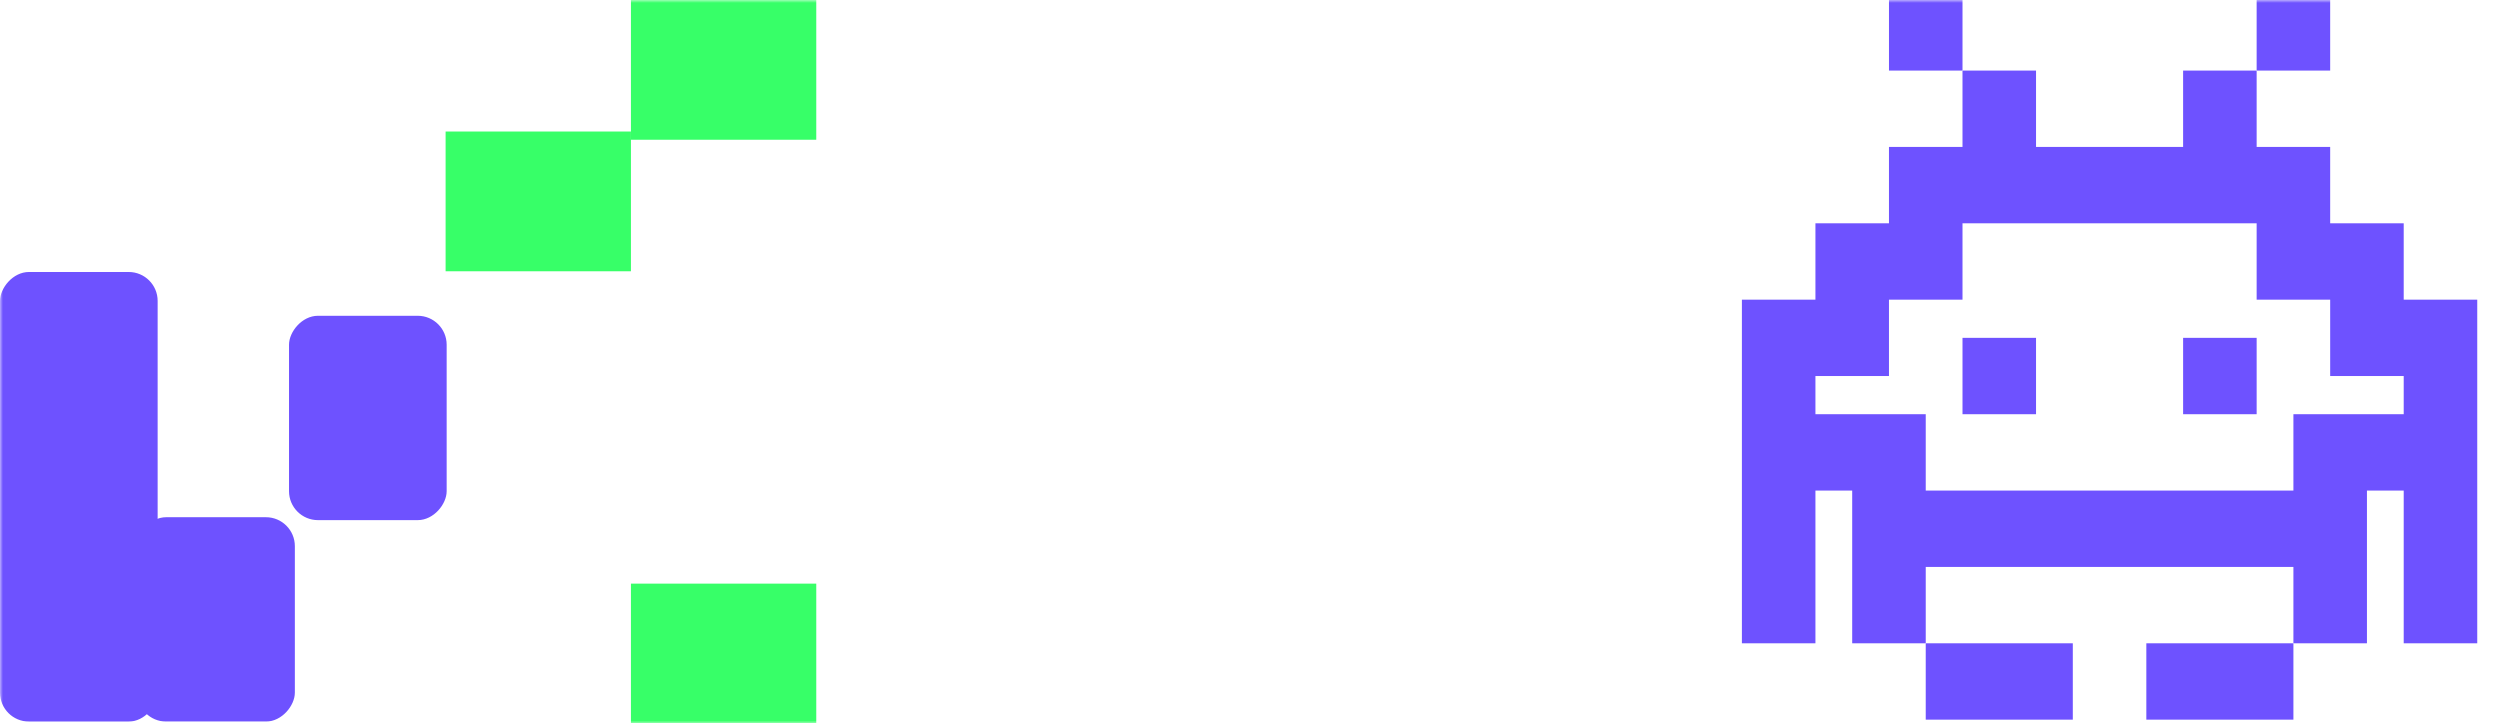 <svg width="432" height="125" viewBox="0 0 432 125" fill="none" xmlns="http://www.w3.org/2000/svg">
<mask id="mask0_4730_462" style="mask-type:alpha" maskUnits="userSpaceOnUse" x="0" y="0" width="432" height="125">
<rect width="432" height="125" fill="#D9D9D9"/>
</mask>
<g mask="url(#mask0_4730_462)">
<mask id="path-2-inside-1_4730_462" fill="white">
<path fill-rule="evenodd" clip-rule="evenodd" d="M180.86 55C182.517 55 183.86 56.343 183.86 58V78.83V78.83C183.86 79.11 183.903 79.399 184.085 79.611C184.628 80.24 185.431 80.596 186.279 80.596L230 80.596C231.656 80.596 233 81.939 233 83.596V104.423C233 106.08 231.656 107.423 230 107.423L184.135 107.423C182.478 107.423 181.135 106.08 181.135 104.423V84.7C181.135 84.076 180.94 83.467 180.578 82.959V82.959C180.073 82.251 179.257 81.83 178.387 81.83L135 81.83C133.343 81.83 132 80.487 132 78.83V58C132 56.343 133.343 55 135 55L180.86 55Z"/>
</mask>
<path d="M180.578 82.959L181.392 82.379L181.392 82.379L180.578 82.959ZM184.085 79.611L184.843 78.958L184.085 79.611ZM182.86 58C182.86 56.895 181.965 56 180.86 56V54C183.069 54 184.86 55.791 184.86 58H182.86ZM182.86 78.83V58H184.86V78.83H182.86ZM184.843 78.958C185.187 79.357 185.709 79.596 186.279 79.596V81.596C185.153 81.596 184.068 81.123 183.328 80.264L184.843 78.958ZM186.279 79.596L230 79.596V81.596L186.279 81.596V79.596ZM230 79.596C232.209 79.596 234 81.387 234 83.596H232C232 82.492 231.104 81.596 230 81.596V79.596ZM234 83.596V104.423H232V83.596H234ZM234 104.423C234 106.632 232.209 108.423 230 108.423V106.423C231.104 106.423 232 105.527 232 104.423H234ZM230 108.423L184.135 108.423V106.423L230 106.423V108.423ZM184.135 108.423C181.926 108.423 180.135 106.632 180.135 104.423H182.135C182.135 105.527 183.03 106.423 184.135 106.423V108.423ZM180.135 104.423V84.7H182.135V104.423H180.135ZM180.135 84.7C180.135 84.284 180.005 83.878 179.764 83.539L181.392 82.379C181.875 83.056 182.135 83.868 182.135 84.7H180.135ZM135 80.83L178.387 80.83V82.83L135 82.83V80.83ZM133 78.83C133 79.935 133.896 80.83 135 80.83V82.83C132.791 82.83 131 81.039 131 78.83H133ZM133 58V78.83H131V58H133ZM135 56C133.896 56 133 56.895 133 58H131C131 55.791 132.791 54 135 54V56ZM180.86 56L135 56V54L180.86 54V56ZM179.764 83.539C179.446 83.094 178.934 82.83 178.387 82.83V80.83C179.58 80.83 180.7 81.407 181.392 82.379L179.764 83.539ZM184.86 78.83C184.86 78.875 184.862 78.912 184.865 78.943C184.868 78.973 184.872 78.993 184.874 79.003C184.879 79.024 184.876 78.997 184.843 78.958L183.328 80.264C182.901 79.769 182.86 79.169 182.86 78.83H184.86Z" fill="white" mask="url(#path-2-inside-1_4730_462)"/>
<mask id="path-4-inside-2_4730_462" fill="white">
<path fill-rule="evenodd" clip-rule="evenodd" d="M265.865 48.423C267.522 48.423 268.865 47.08 268.865 45.423V28.423V28.423C268.865 27.692 269.358 26.827 270.089 26.827L289.865 26.827C291.522 26.827 292.865 25.483 292.865 23.827V3C292.865 1.343 291.522 0 289.865 0L224 0C222.343 0 221 1.343 221 3V23.827C221 25.483 222.343 26.827 224 26.827L244.642 26.827C245.373 26.827 245.865 27.692 245.865 28.423V28.423V45.423C245.865 47.08 247.208 48.423 248.865 48.423L265.865 48.423Z"/>
</mask>
<path d="M267.865 45.423C267.865 46.527 266.97 47.423 265.865 47.423V49.423C268.074 49.423 269.865 47.632 269.865 45.423H267.865ZM267.865 28.423V45.423H269.865V28.423H267.865ZM289.865 25.827L270.089 25.827V27.827L289.865 27.827V25.827ZM291.865 23.827C291.865 24.931 290.97 25.827 289.865 25.827V27.827C292.074 27.827 293.865 26.036 293.865 23.827H291.865ZM291.865 3V23.827H293.865V3H291.865ZM289.865 1C290.97 1 291.865 1.896 291.865 3H293.865C293.865 0.791 292.074 -1 289.865 -1V1ZM224 1L289.865 1V-1L224 -1V1ZM222 3C222 1.896 222.896 1 224 1V-1C221.791 -1 220 0.791 220 3H222ZM222 23.827V3H220V23.827H222ZM224 25.827C222.896 25.827 222 24.931 222 23.827H220C220 26.036 221.791 27.827 224 27.827V25.827ZM244.642 25.827L224 25.827V27.827L244.642 27.827V25.827ZM246.865 45.423V28.423L244.865 28.423V45.423H246.865ZM248.865 47.423C247.761 47.423 246.865 46.527 246.865 45.423H244.865C244.865 47.632 246.656 49.423 248.865 49.423V47.423ZM265.865 47.423L248.865 47.423V49.423L265.865 49.423V47.423ZM244.642 27.827C244.576 27.827 244.611 27.784 244.707 27.922C244.804 28.061 244.865 28.26 244.865 28.423L246.865 28.423C246.865 27.854 246.68 27.255 246.348 26.779C246.015 26.301 245.438 25.827 244.642 25.827V27.827ZM269.865 28.423C269.865 28.26 269.926 28.061 270.023 27.922C270.119 27.784 270.154 27.827 270.089 27.827V25.827C269.292 25.827 268.715 26.301 268.383 26.779C268.05 27.255 267.865 27.854 267.865 28.423H269.865Z" fill="white" mask="url(#path-4-inside-2_4730_462)"/>
<g filter="url(#filter0_d_4730_462)">
<rect width="32.025" height="24.148" transform="matrix(-1 0 0 1 141.05 0)" fill="#37FF68"/>
<rect width="32.025" height="24.148" transform="matrix(-1 0 0 1 109.025 22.727)" fill="#37FF68"/>
</g>
<g filter="url(#filter1_d_4730_462)">
<rect width="32.025" height="24.148" transform="matrix(-1 0 0 1 141.05 100.852)" fill="#37FF68"/>
</g>
<rect width="27.241" height="77.688" rx="5" transform="matrix(-1 0 0 1 27.241 47)" fill="#6E52FF"/>
<rect width="27.241" height="35.312" rx="5" transform="matrix(-1 0 0 1 50.951 89.375)" fill="#6E52FF"/>
<rect width="27.241" height="35.312" rx="5" transform="matrix(-1 0 0 1 77.183 54.567)" fill="#6E52FF"/>
<path d="M415.361 51.782V38.586H402.655V25.39H389.948V12.195H377.241V25.39H351.827V12.195H339.12V25.39H326.414V38.586H313.707V51.782H301V111.161H313.707V84.77H320.06V111.161H332.767V97.966H396.301V111.161H409.008V84.77H415.361V111.161H428.068V51.782H415.361ZM396.301 71.575V84.77H332.767V71.575H313.707V64.977H326.414V51.782H339.12V38.586H389.948V51.782H402.655V64.977H415.361V71.575H396.301Z" fill="#6E52FF"/>
<path d="M358.181 111.161H332.767V124.356H358.181V111.161Z" fill="#6E52FF"/>
<path d="M396.301 111.161H370.887V124.356H396.301V111.161Z" fill="#6E52FF"/>
<path d="M402.655 -1H389.948V12.196H402.655V-1Z" fill="#6E52FF"/>
<path d="M339.121 -1H326.415V12.196H339.121V-1Z" fill="#6E52FF"/>
<path d="M351.827 58.38H339.121V71.576H351.827V58.38Z" fill="#6E52FF"/>
<path d="M389.949 58.38H377.242V71.576H389.949V58.38Z" fill="#6E52FF"/>
</g>
<defs>
<filter id="filter0_d_4730_462" x="56" y="-21" width="106.05" height="88.875" filterUnits="userSpaceOnUse" color-interpolation-filters="sRGB">
<feFlood flood-opacity="0" result="BackgroundImageFix"/>
<feColorMatrix in="SourceAlpha" type="matrix" values="0 0 0 0 0 0 0 0 0 0 0 0 0 0 0 0 0 0 127 0" result="hardAlpha"/>
<feOffset/>
<feGaussianBlur stdDeviation="10.5"/>
<feComposite in2="hardAlpha" operator="out"/>
<feColorMatrix type="matrix" values="0 0 0 0 0.216 0 0 0 0 1 0 0 0 0 0.408 0 0 0 0.35 0"/>
<feBlend mode="normal" in2="BackgroundImageFix" result="effect1_dropShadow_4730_462"/>
<feBlend mode="normal" in="SourceGraphic" in2="effect1_dropShadow_4730_462" result="shape"/>
</filter>
<filter id="filter1_d_4730_462" x="88.025" y="79.852" width="74.025" height="66.148" filterUnits="userSpaceOnUse" color-interpolation-filters="sRGB">
<feFlood flood-opacity="0" result="BackgroundImageFix"/>
<feColorMatrix in="SourceAlpha" type="matrix" values="0 0 0 0 0 0 0 0 0 0 0 0 0 0 0 0 0 0 127 0" result="hardAlpha"/>
<feOffset/>
<feGaussianBlur stdDeviation="10.5"/>
<feComposite in2="hardAlpha" operator="out"/>
<feColorMatrix type="matrix" values="0 0 0 0 0.216 0 0 0 0 1 0 0 0 0 0.408 0 0 0 0.35 0"/>
<feBlend mode="normal" in2="BackgroundImageFix" result="effect1_dropShadow_4730_462"/>
<feBlend mode="normal" in="SourceGraphic" in2="effect1_dropShadow_4730_462" result="shape"/>
</filter>
</defs>
</svg>
